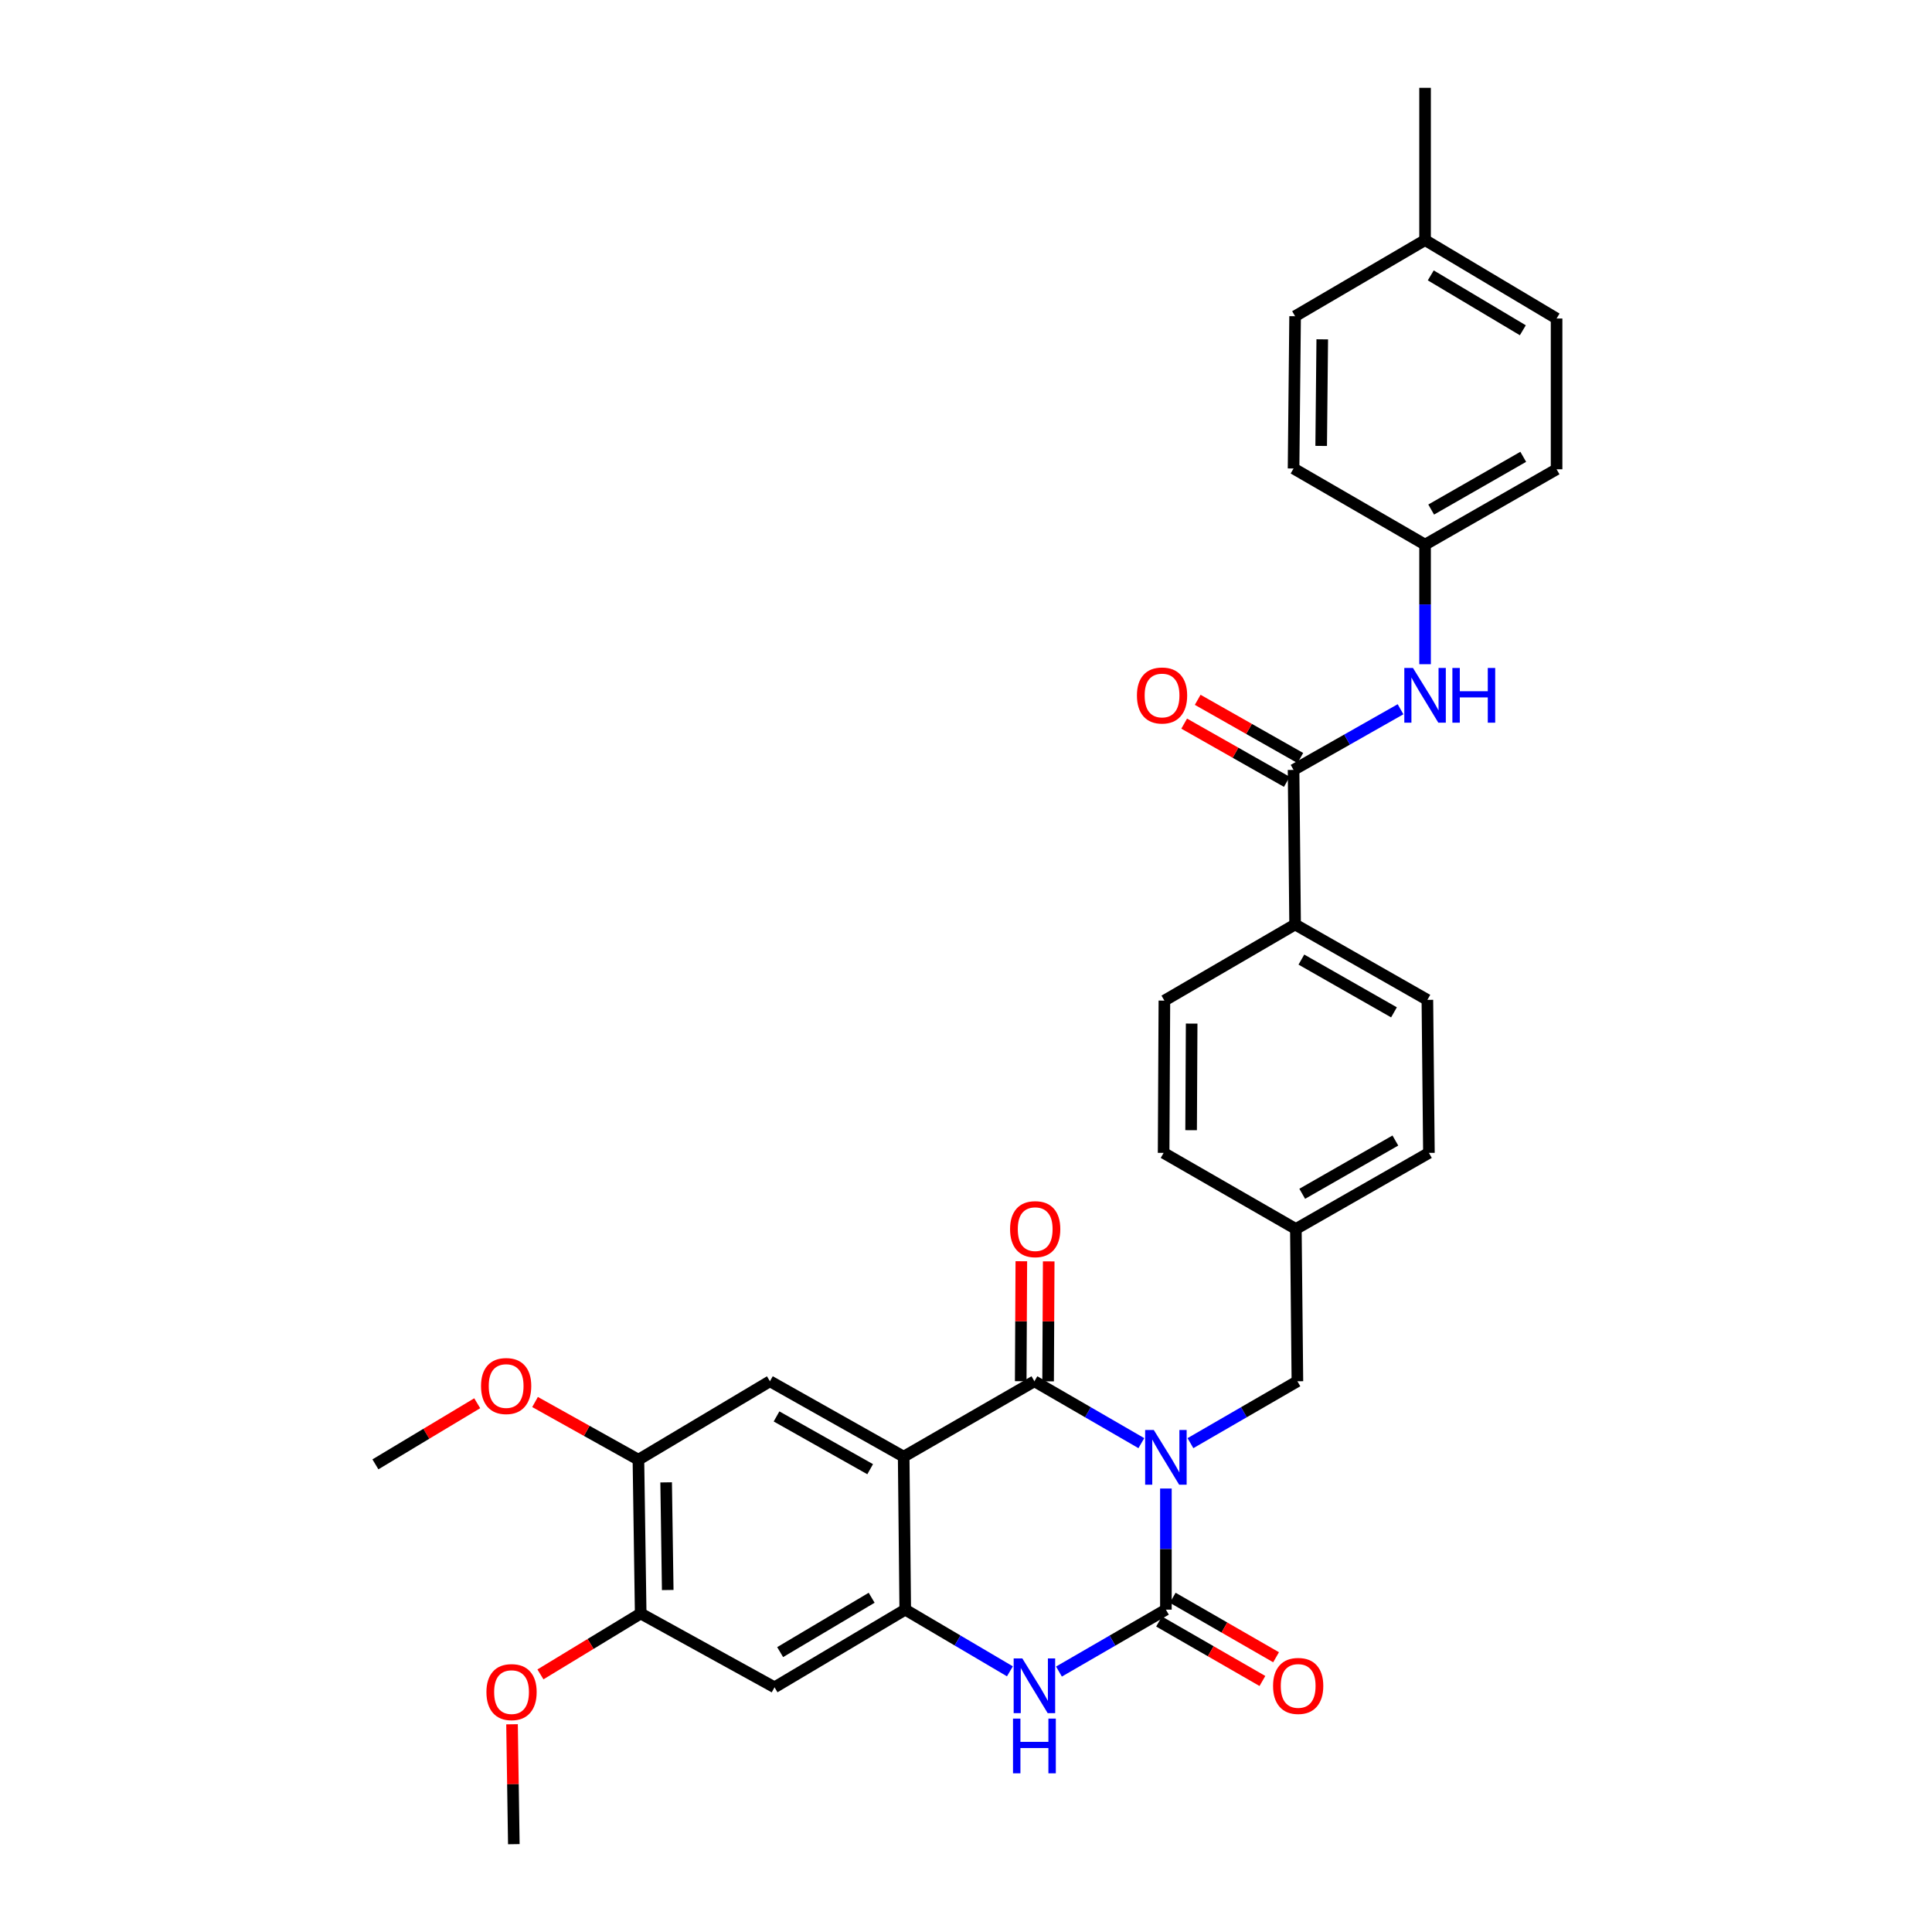 <?xml version='1.0' encoding='iso-8859-1'?>
<svg version='1.1' baseProfile='full'
              xmlns='http://www.w3.org/2000/svg'
                      xmlns:rdkit='http://www.rdkit.org/xml'
                      xmlns:xlink='http://www.w3.org/1999/xlink'
                  xml:space='preserve'
width='1000px' height='1000px' viewBox='0 0 1000 1000'>
<!-- END OF HEADER -->
<rect style='opacity:1.0;fill:#FFFFFF;stroke:none' width='1000' height='1000' x='0' y='0'> </rect>
<path class='bond-0' d='M 590.761,746.975 L 563.086,730.958' style='fill:none;fill-rule:evenodd;stroke:#0000FF;stroke-width:6px;stroke-linecap:butt;stroke-linejoin:miter;stroke-opacity:1' />
<path class='bond-0' d='M 563.086,730.958 L 535.41,714.942' style='fill:none;fill-rule:evenodd;stroke:#000000;stroke-width:6px;stroke-linecap:butt;stroke-linejoin:miter;stroke-opacity:1' />
<path class='bond-1' d='M 603.467,770.459 L 603.467,801.804' style='fill:none;fill-rule:evenodd;stroke:#0000FF;stroke-width:6px;stroke-linecap:butt;stroke-linejoin:miter;stroke-opacity:1' />
<path class='bond-1' d='M 603.467,801.804 L 603.467,833.149' style='fill:none;fill-rule:evenodd;stroke:#000000;stroke-width:6px;stroke-linecap:butt;stroke-linejoin:miter;stroke-opacity:1' />
<path class='bond-8' d='M 616.173,746.976 L 643.852,730.959' style='fill:none;fill-rule:evenodd;stroke:#0000FF;stroke-width:6px;stroke-linecap:butt;stroke-linejoin:miter;stroke-opacity:1' />
<path class='bond-8' d='M 643.852,730.959 L 671.531,714.942' style='fill:none;fill-rule:evenodd;stroke:#000000;stroke-width:6px;stroke-linecap:butt;stroke-linejoin:miter;stroke-opacity:1' />
<path class='bond-2' d='M 535.41,714.942 L 467.739,753.958' style='fill:none;fill-rule:evenodd;stroke:#000000;stroke-width:6px;stroke-linecap:butt;stroke-linejoin:miter;stroke-opacity:1' />
<path class='bond-13' d='M 542.497,714.978 L 542.655,683.933' style='fill:none;fill-rule:evenodd;stroke:#000000;stroke-width:6px;stroke-linecap:butt;stroke-linejoin:miter;stroke-opacity:1' />
<path class='bond-13' d='M 542.655,683.933 L 542.813,652.888' style='fill:none;fill-rule:evenodd;stroke:#FF0000;stroke-width:6px;stroke-linecap:butt;stroke-linejoin:miter;stroke-opacity:1' />
<path class='bond-13' d='M 528.324,714.906 L 528.482,683.861' style='fill:none;fill-rule:evenodd;stroke:#000000;stroke-width:6px;stroke-linecap:butt;stroke-linejoin:miter;stroke-opacity:1' />
<path class='bond-13' d='M 528.482,683.861 L 528.64,652.816' style='fill:none;fill-rule:evenodd;stroke:#FF0000;stroke-width:6px;stroke-linecap:butt;stroke-linejoin:miter;stroke-opacity:1' />
<path class='bond-4' d='M 603.467,833.149 L 575.792,849.172' style='fill:none;fill-rule:evenodd;stroke:#000000;stroke-width:6px;stroke-linecap:butt;stroke-linejoin:miter;stroke-opacity:1' />
<path class='bond-4' d='M 575.792,849.172 L 548.116,865.195' style='fill:none;fill-rule:evenodd;stroke:#0000FF;stroke-width:6px;stroke-linecap:butt;stroke-linejoin:miter;stroke-opacity:1' />
<path class='bond-12' d='M 599.932,839.291 L 626.678,854.683' style='fill:none;fill-rule:evenodd;stroke:#000000;stroke-width:6px;stroke-linecap:butt;stroke-linejoin:miter;stroke-opacity:1' />
<path class='bond-12' d='M 626.678,854.683 L 653.423,870.076' style='fill:none;fill-rule:evenodd;stroke:#FF0000;stroke-width:6px;stroke-linecap:butt;stroke-linejoin:miter;stroke-opacity:1' />
<path class='bond-12' d='M 607.002,827.007 L 633.747,842.399' style='fill:none;fill-rule:evenodd;stroke:#000000;stroke-width:6px;stroke-linecap:butt;stroke-linejoin:miter;stroke-opacity:1' />
<path class='bond-12' d='M 633.747,842.399 L 660.493,857.791' style='fill:none;fill-rule:evenodd;stroke:#FF0000;stroke-width:6px;stroke-linecap:butt;stroke-linejoin:miter;stroke-opacity:1' />
<path class='bond-5' d='M 467.739,753.958 L 398.51,714.942' style='fill:none;fill-rule:evenodd;stroke:#000000;stroke-width:6px;stroke-linecap:butt;stroke-linejoin:miter;stroke-opacity:1' />
<path class='bond-5' d='M 450.396,760.453 L 401.935,733.142' style='fill:none;fill-rule:evenodd;stroke:#000000;stroke-width:6px;stroke-linecap:butt;stroke-linejoin:miter;stroke-opacity:1' />
<path class='bond-32' d='M 467.739,753.958 L 468.55,833.149' style='fill:none;fill-rule:evenodd;stroke:#000000;stroke-width:6px;stroke-linecap:butt;stroke-linejoin:miter;stroke-opacity:1' />
<path class='bond-3' d='M 468.55,833.149 L 495.64,849.114' style='fill:none;fill-rule:evenodd;stroke:#000000;stroke-width:6px;stroke-linecap:butt;stroke-linejoin:miter;stroke-opacity:1' />
<path class='bond-3' d='M 495.64,849.114 L 522.73,865.079' style='fill:none;fill-rule:evenodd;stroke:#0000FF;stroke-width:6px;stroke-linecap:butt;stroke-linejoin:miter;stroke-opacity:1' />
<path class='bond-7' d='M 468.55,833.149 L 400.895,873.347' style='fill:none;fill-rule:evenodd;stroke:#000000;stroke-width:6px;stroke-linecap:butt;stroke-linejoin:miter;stroke-opacity:1' />
<path class='bond-7' d='M 451.162,826.994 L 403.804,855.132' style='fill:none;fill-rule:evenodd;stroke:#000000;stroke-width:6px;stroke-linecap:butt;stroke-linejoin:miter;stroke-opacity:1' />
<path class='bond-10' d='M 398.51,714.942 L 330.445,755.541' style='fill:none;fill-rule:evenodd;stroke:#000000;stroke-width:6px;stroke-linecap:butt;stroke-linejoin:miter;stroke-opacity:1' />
<path class='bond-6' d='M 669.547,398.51 L 670.342,478.511' style='fill:none;fill-rule:evenodd;stroke:#000000;stroke-width:6px;stroke-linecap:butt;stroke-linejoin:miter;stroke-opacity:1' />
<path class='bond-9' d='M 669.547,398.51 L 697.231,382.807' style='fill:none;fill-rule:evenodd;stroke:#000000;stroke-width:6px;stroke-linecap:butt;stroke-linejoin:miter;stroke-opacity:1' />
<path class='bond-9' d='M 697.231,382.807 L 724.915,367.104' style='fill:none;fill-rule:evenodd;stroke:#0000FF;stroke-width:6px;stroke-linecap:butt;stroke-linejoin:miter;stroke-opacity:1' />
<path class='bond-15' d='M 673.043,392.345 L 646.485,377.283' style='fill:none;fill-rule:evenodd;stroke:#000000;stroke-width:6px;stroke-linecap:butt;stroke-linejoin:miter;stroke-opacity:1' />
<path class='bond-15' d='M 646.485,377.283 L 619.927,362.221' style='fill:none;fill-rule:evenodd;stroke:#FF0000;stroke-width:6px;stroke-linecap:butt;stroke-linejoin:miter;stroke-opacity:1' />
<path class='bond-15' d='M 666.051,404.674 L 639.493,389.612' style='fill:none;fill-rule:evenodd;stroke:#000000;stroke-width:6px;stroke-linecap:butt;stroke-linejoin:miter;stroke-opacity:1' />
<path class='bond-15' d='M 639.493,389.612 L 612.935,374.549' style='fill:none;fill-rule:evenodd;stroke:#FF0000;stroke-width:6px;stroke-linecap:butt;stroke-linejoin:miter;stroke-opacity:1' />
<path class='bond-11' d='M 400.895,873.347 L 331.618,835.141' style='fill:none;fill-rule:evenodd;stroke:#000000;stroke-width:6px;stroke-linecap:butt;stroke-linejoin:miter;stroke-opacity:1' />
<path class='bond-19' d='M 671.531,714.942 L 670.736,636.121' style='fill:none;fill-rule:evenodd;stroke:#000000;stroke-width:6px;stroke-linecap:butt;stroke-linejoin:miter;stroke-opacity:1' />
<path class='bond-18' d='M 737.612,343.792 L 737.612,312.843' style='fill:none;fill-rule:evenodd;stroke:#0000FF;stroke-width:6px;stroke-linecap:butt;stroke-linejoin:miter;stroke-opacity:1' />
<path class='bond-18' d='M 737.612,312.843 L 737.612,281.893' style='fill:none;fill-rule:evenodd;stroke:#000000;stroke-width:6px;stroke-linecap:butt;stroke-linejoin:miter;stroke-opacity:1' />
<path class='bond-20' d='M 330.445,755.541 L 303.692,740.609' style='fill:none;fill-rule:evenodd;stroke:#000000;stroke-width:6px;stroke-linecap:butt;stroke-linejoin:miter;stroke-opacity:1' />
<path class='bond-20' d='M 303.692,740.609 L 276.939,725.677' style='fill:none;fill-rule:evenodd;stroke:#FF0000;stroke-width:6px;stroke-linecap:butt;stroke-linejoin:miter;stroke-opacity:1' />
<path class='bond-34' d='M 330.445,755.541 L 331.618,835.141' style='fill:none;fill-rule:evenodd;stroke:#000000;stroke-width:6px;stroke-linecap:butt;stroke-linejoin:miter;stroke-opacity:1' />
<path class='bond-34' d='M 344.793,767.272 L 345.614,822.992' style='fill:none;fill-rule:evenodd;stroke:#000000;stroke-width:6px;stroke-linecap:butt;stroke-linejoin:miter;stroke-opacity:1' />
<path class='bond-21' d='M 331.618,835.141 L 305.674,850.902' style='fill:none;fill-rule:evenodd;stroke:#000000;stroke-width:6px;stroke-linecap:butt;stroke-linejoin:miter;stroke-opacity:1' />
<path class='bond-21' d='M 305.674,850.902 L 279.73,866.663' style='fill:none;fill-rule:evenodd;stroke:#FF0000;stroke-width:6px;stroke-linecap:butt;stroke-linejoin:miter;stroke-opacity:1' />
<path class='bond-14' d='M 670.342,478.511 L 738.808,517.528' style='fill:none;fill-rule:evenodd;stroke:#000000;stroke-width:6px;stroke-linecap:butt;stroke-linejoin:miter;stroke-opacity:1' />
<path class='bond-14' d='M 673.595,496.678 L 721.521,523.99' style='fill:none;fill-rule:evenodd;stroke:#000000;stroke-width:6px;stroke-linecap:butt;stroke-linejoin:miter;stroke-opacity:1' />
<path class='bond-33' d='M 670.342,478.511 L 602.687,517.914' style='fill:none;fill-rule:evenodd;stroke:#000000;stroke-width:6px;stroke-linecap:butt;stroke-linejoin:miter;stroke-opacity:1' />
<path class='bond-16' d='M 738.808,517.528 L 739.604,596.734' style='fill:none;fill-rule:evenodd;stroke:#000000;stroke-width:6px;stroke-linecap:butt;stroke-linejoin:miter;stroke-opacity:1' />
<path class='bond-17' d='M 602.687,517.914 L 602.286,596.734' style='fill:none;fill-rule:evenodd;stroke:#000000;stroke-width:6px;stroke-linecap:butt;stroke-linejoin:miter;stroke-opacity:1' />
<path class='bond-17' d='M 616.8,529.809 L 616.519,584.984' style='fill:none;fill-rule:evenodd;stroke:#000000;stroke-width:6px;stroke-linecap:butt;stroke-linejoin:miter;stroke-opacity:1' />
<path class='bond-25' d='M 737.612,281.893 L 669.547,242.49' style='fill:none;fill-rule:evenodd;stroke:#000000;stroke-width:6px;stroke-linecap:butt;stroke-linejoin:miter;stroke-opacity:1' />
<path class='bond-26' d='M 737.612,281.893 L 805.684,242.9' style='fill:none;fill-rule:evenodd;stroke:#000000;stroke-width:6px;stroke-linecap:butt;stroke-linejoin:miter;stroke-opacity:1' />
<path class='bond-26' d='M 740.777,263.745 L 788.428,236.45' style='fill:none;fill-rule:evenodd;stroke:#000000;stroke-width:6px;stroke-linecap:butt;stroke-linejoin:miter;stroke-opacity:1' />
<path class='bond-22' d='M 670.736,636.121 L 602.286,596.734' style='fill:none;fill-rule:evenodd;stroke:#000000;stroke-width:6px;stroke-linecap:butt;stroke-linejoin:miter;stroke-opacity:1' />
<path class='bond-23' d='M 670.736,636.121 L 739.604,596.734' style='fill:none;fill-rule:evenodd;stroke:#000000;stroke-width:6px;stroke-linecap:butt;stroke-linejoin:miter;stroke-opacity:1' />
<path class='bond-23' d='M 674.03,617.91 L 722.237,590.339' style='fill:none;fill-rule:evenodd;stroke:#000000;stroke-width:6px;stroke-linecap:butt;stroke-linejoin:miter;stroke-opacity:1' />
<path class='bond-31' d='M 247.006,726.315 L 220.661,742.129' style='fill:none;fill-rule:evenodd;stroke:#FF0000;stroke-width:6px;stroke-linecap:butt;stroke-linejoin:miter;stroke-opacity:1' />
<path class='bond-31' d='M 220.661,742.129 L 194.316,757.943' style='fill:none;fill-rule:evenodd;stroke:#000000;stroke-width:6px;stroke-linecap:butt;stroke-linejoin:miter;stroke-opacity:1' />
<path class='bond-30' d='M 265.025,892.479 L 265.49,923.512' style='fill:none;fill-rule:evenodd;stroke:#FF0000;stroke-width:6px;stroke-linecap:butt;stroke-linejoin:miter;stroke-opacity:1' />
<path class='bond-30' d='M 265.49,923.512 L 265.955,954.545' style='fill:none;fill-rule:evenodd;stroke:#000000;stroke-width:6px;stroke-linecap:butt;stroke-linejoin:miter;stroke-opacity:1' />
<path class='bond-24' d='M 737.612,124.275 L 805.684,164.859' style='fill:none;fill-rule:evenodd;stroke:#000000;stroke-width:6px;stroke-linecap:butt;stroke-linejoin:miter;stroke-opacity:1' />
<path class='bond-24' d='M 740.564,142.537 L 788.215,170.945' style='fill:none;fill-rule:evenodd;stroke:#000000;stroke-width:6px;stroke-linecap:butt;stroke-linejoin:miter;stroke-opacity:1' />
<path class='bond-29' d='M 737.612,124.275 L 737.612,45.455' style='fill:none;fill-rule:evenodd;stroke:#000000;stroke-width:6px;stroke-linecap:butt;stroke-linejoin:miter;stroke-opacity:1' />
<path class='bond-35' d='M 737.612,124.275 L 670.342,163.67' style='fill:none;fill-rule:evenodd;stroke:#000000;stroke-width:6px;stroke-linecap:butt;stroke-linejoin:miter;stroke-opacity:1' />
<path class='bond-27' d='M 669.547,242.49 L 670.342,163.67' style='fill:none;fill-rule:evenodd;stroke:#000000;stroke-width:6px;stroke-linecap:butt;stroke-linejoin:miter;stroke-opacity:1' />
<path class='bond-27' d='M 683.839,230.81 L 684.396,175.636' style='fill:none;fill-rule:evenodd;stroke:#000000;stroke-width:6px;stroke-linecap:butt;stroke-linejoin:miter;stroke-opacity:1' />
<path class='bond-28' d='M 805.684,242.9 L 805.684,164.859' style='fill:none;fill-rule:evenodd;stroke:#000000;stroke-width:6px;stroke-linecap:butt;stroke-linejoin:miter;stroke-opacity:1' />
<path  class='atom-0' d='M 597.207 740.168
L 606.487 755.168
Q 607.407 756.648, 608.887 759.328
Q 610.367 762.008, 610.447 762.168
L 610.447 740.168
L 614.207 740.168
L 614.207 768.488
L 610.327 768.488
L 600.367 752.088
Q 599.207 750.168, 597.967 747.968
Q 596.767 745.768, 596.407 745.088
L 596.407 768.488
L 592.727 768.488
L 592.727 740.168
L 597.207 740.168
' fill='#0000FF'/>
<path  class='atom-5' d='M 529.15 858.392
L 538.43 873.392
Q 539.35 874.872, 540.83 877.552
Q 542.31 880.232, 542.39 880.392
L 542.39 858.392
L 546.15 858.392
L 546.15 886.712
L 542.27 886.712
L 532.31 870.312
Q 531.15 868.392, 529.91 866.192
Q 528.71 863.992, 528.35 863.312
L 528.35 886.712
L 524.67 886.712
L 524.67 858.392
L 529.15 858.392
' fill='#0000FF'/>
<path  class='atom-5' d='M 524.33 889.544
L 528.17 889.544
L 528.17 901.584
L 542.65 901.584
L 542.65 889.544
L 546.49 889.544
L 546.49 917.864
L 542.65 917.864
L 542.65 904.784
L 528.17 904.784
L 528.17 917.864
L 524.33 917.864
L 524.33 889.544
' fill='#0000FF'/>
<path  class='atom-10' d='M 731.352 345.742
L 740.632 360.742
Q 741.552 362.222, 743.032 364.902
Q 744.512 367.582, 744.592 367.742
L 744.592 345.742
L 748.352 345.742
L 748.352 374.062
L 744.472 374.062
L 734.512 357.662
Q 733.352 355.742, 732.112 353.542
Q 730.912 351.342, 730.552 350.662
L 730.552 374.062
L 726.872 374.062
L 726.872 345.742
L 731.352 345.742
' fill='#0000FF'/>
<path  class='atom-10' d='M 751.752 345.742
L 755.592 345.742
L 755.592 357.782
L 770.072 357.782
L 770.072 345.742
L 773.912 345.742
L 773.912 374.062
L 770.072 374.062
L 770.072 360.982
L 755.592 360.982
L 755.592 374.062
L 751.752 374.062
L 751.752 345.742
' fill='#0000FF'/>
<path  class='atom-13' d='M 658.933 872.632
Q 658.933 865.832, 662.293 862.032
Q 665.653 858.232, 671.933 858.232
Q 678.213 858.232, 681.573 862.032
Q 684.933 865.832, 684.933 872.632
Q 684.933 879.512, 681.533 883.432
Q 678.133 887.312, 671.933 887.312
Q 665.693 887.312, 662.293 883.432
Q 658.933 879.552, 658.933 872.632
M 671.933 884.112
Q 676.253 884.112, 678.573 881.232
Q 680.933 878.312, 680.933 872.632
Q 680.933 867.072, 678.573 864.272
Q 676.253 861.432, 671.933 861.432
Q 667.613 861.432, 665.253 864.232
Q 662.933 867.032, 662.933 872.632
Q 662.933 878.352, 665.253 881.232
Q 667.613 884.112, 671.933 884.112
' fill='#FF0000'/>
<path  class='atom-14' d='M 522.812 636.201
Q 522.812 629.401, 526.172 625.601
Q 529.532 621.801, 535.812 621.801
Q 542.092 621.801, 545.452 625.601
Q 548.812 629.401, 548.812 636.201
Q 548.812 643.081, 545.412 647.001
Q 542.012 650.881, 535.812 650.881
Q 529.572 650.881, 526.172 647.001
Q 522.812 643.121, 522.812 636.201
M 535.812 647.681
Q 540.132 647.681, 542.452 644.801
Q 544.812 641.881, 544.812 636.201
Q 544.812 630.641, 542.452 627.841
Q 540.132 625.001, 535.812 625.001
Q 531.492 625.001, 529.132 627.801
Q 526.812 630.601, 526.812 636.201
Q 526.812 641.921, 529.132 644.801
Q 531.492 647.681, 535.812 647.681
' fill='#FF0000'/>
<path  class='atom-16' d='M 588.475 359.982
Q 588.475 353.182, 591.835 349.382
Q 595.195 345.582, 601.475 345.582
Q 607.755 345.582, 611.115 349.382
Q 614.475 353.182, 614.475 359.982
Q 614.475 366.862, 611.075 370.782
Q 607.675 374.662, 601.475 374.662
Q 595.235 374.662, 591.835 370.782
Q 588.475 366.902, 588.475 359.982
M 601.475 371.462
Q 605.795 371.462, 608.115 368.582
Q 610.475 365.662, 610.475 359.982
Q 610.475 354.422, 608.115 351.622
Q 605.795 348.782, 601.475 348.782
Q 597.155 348.782, 594.795 351.582
Q 592.475 354.382, 592.475 359.982
Q 592.475 365.702, 594.795 368.582
Q 597.155 371.462, 601.475 371.462
' fill='#FF0000'/>
<path  class='atom-21' d='M 248.979 717.408
Q 248.979 710.608, 252.339 706.808
Q 255.699 703.008, 261.979 703.008
Q 268.259 703.008, 271.619 706.808
Q 274.979 710.608, 274.979 717.408
Q 274.979 724.288, 271.579 728.208
Q 268.179 732.088, 261.979 732.088
Q 255.739 732.088, 252.339 728.208
Q 248.979 724.328, 248.979 717.408
M 261.979 728.888
Q 266.299 728.888, 268.619 726.008
Q 270.979 723.088, 270.979 717.408
Q 270.979 711.848, 268.619 709.048
Q 266.299 706.208, 261.979 706.208
Q 257.659 706.208, 255.299 709.008
Q 252.979 711.808, 252.979 717.408
Q 252.979 723.128, 255.299 726.008
Q 257.659 728.888, 261.979 728.888
' fill='#FF0000'/>
<path  class='atom-22' d='M 251.774 875.828
Q 251.774 869.028, 255.134 865.228
Q 258.494 861.428, 264.774 861.428
Q 271.054 861.428, 274.414 865.228
Q 277.774 869.028, 277.774 875.828
Q 277.774 882.708, 274.374 886.628
Q 270.974 890.508, 264.774 890.508
Q 258.534 890.508, 255.134 886.628
Q 251.774 882.748, 251.774 875.828
M 264.774 887.308
Q 269.094 887.308, 271.414 884.428
Q 273.774 881.508, 273.774 875.828
Q 273.774 870.268, 271.414 867.468
Q 269.094 864.628, 264.774 864.628
Q 260.454 864.628, 258.094 867.428
Q 255.774 870.228, 255.774 875.828
Q 255.774 881.548, 258.094 884.428
Q 260.454 887.308, 264.774 887.308
' fill='#FF0000'/>
</svg>
